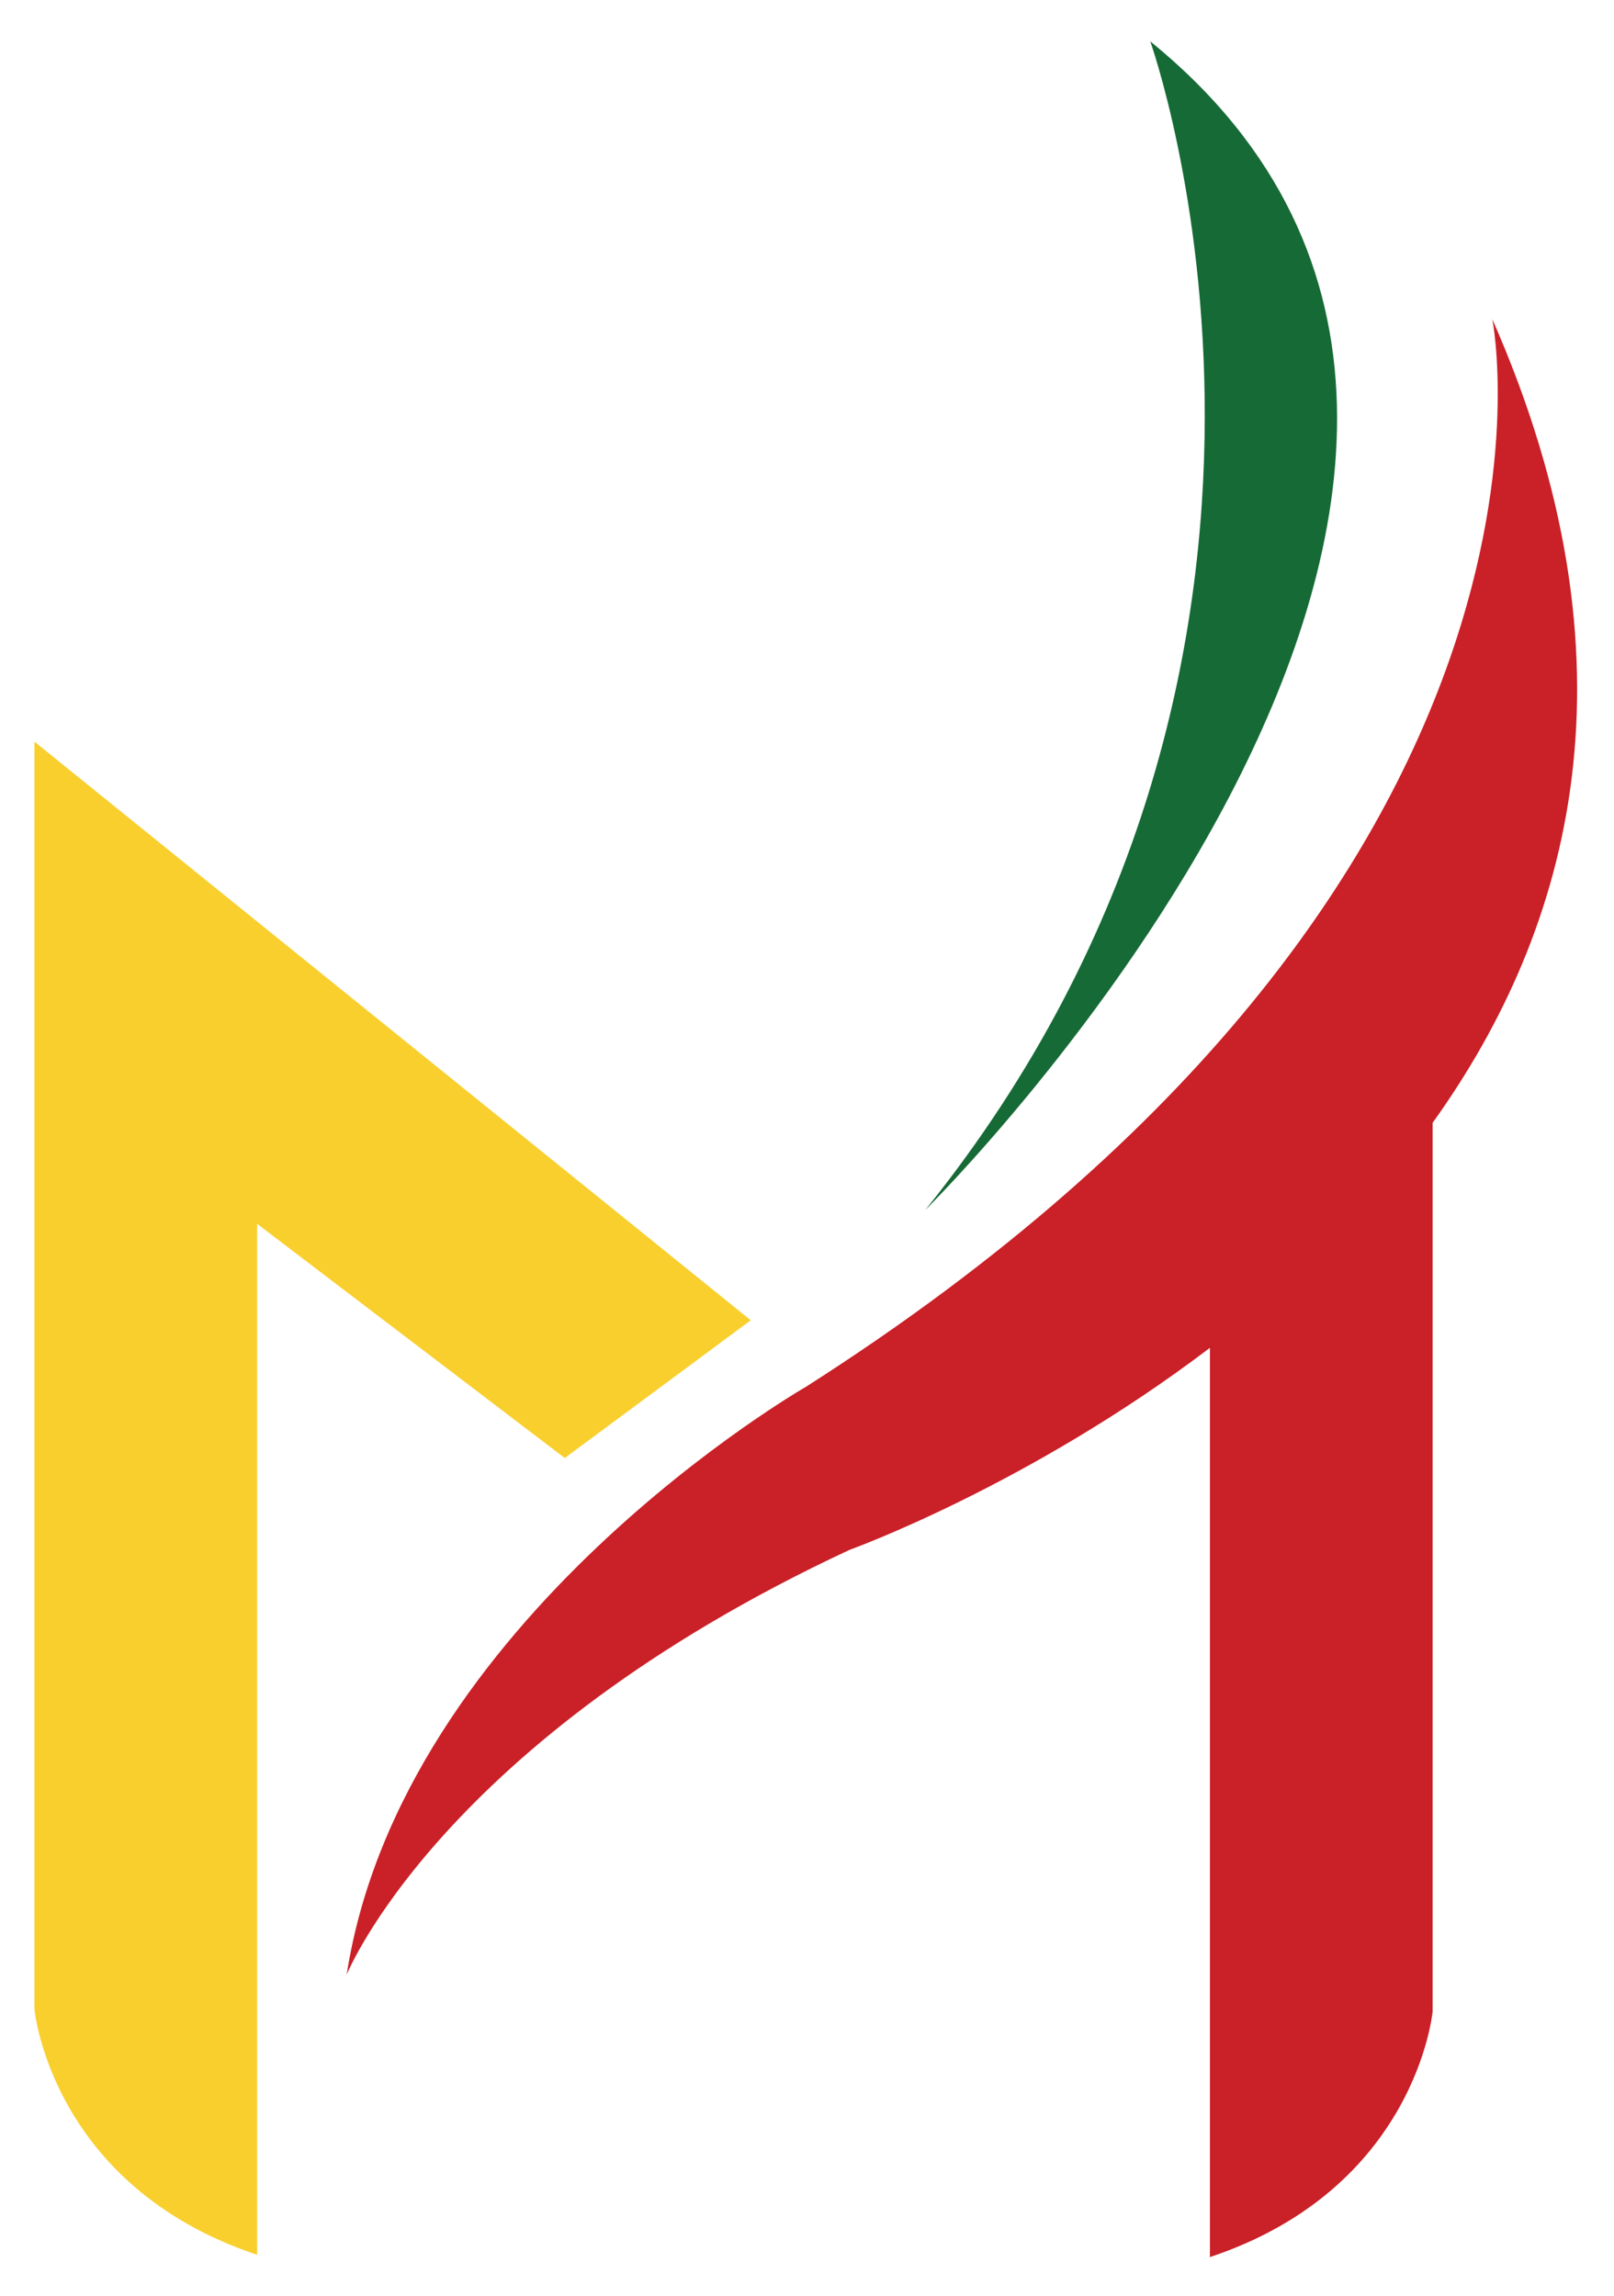 <svg xmlns="http://www.w3.org/2000/svg" id="Layer_1" viewBox="0 0 70.3 100"><defs><style>      .st0 {        fill: #166a36;      }      .st1 {        fill: #ca2027;      }      .st2 {        fill: #f9cf2e;      }    </style></defs><path class="st2" d="M11.2,98.2v-44.9l13.4,10.2,8.1-6L1.5,32.3v55.2s.7,7.7,9.7,10.7Z"></path><path class="st0" d="M50.1,1.8s9.6,26.8-9.8,50.9c0,0,32.7-32.3,9.8-50.9Z"></path><path class="st1" d="M65,13.9s4.9,24.3-29.9,46.5c0,0-17.6,10.1-20,25.6,0,0,4.1-10.2,21.9-18.5,0,0,7.8-2.8,15.7-8.8v39.6c9-3,9.7-10.7,9.7-10.7v-38.7h0c6.1-8.5,9.2-20,2.6-35ZM57.8,54.2s0,0,0,0c0,0,0,0,0,0ZM55.3,56.5s0,0,0,0c0,0,0,0,0,0Z"></path></svg>